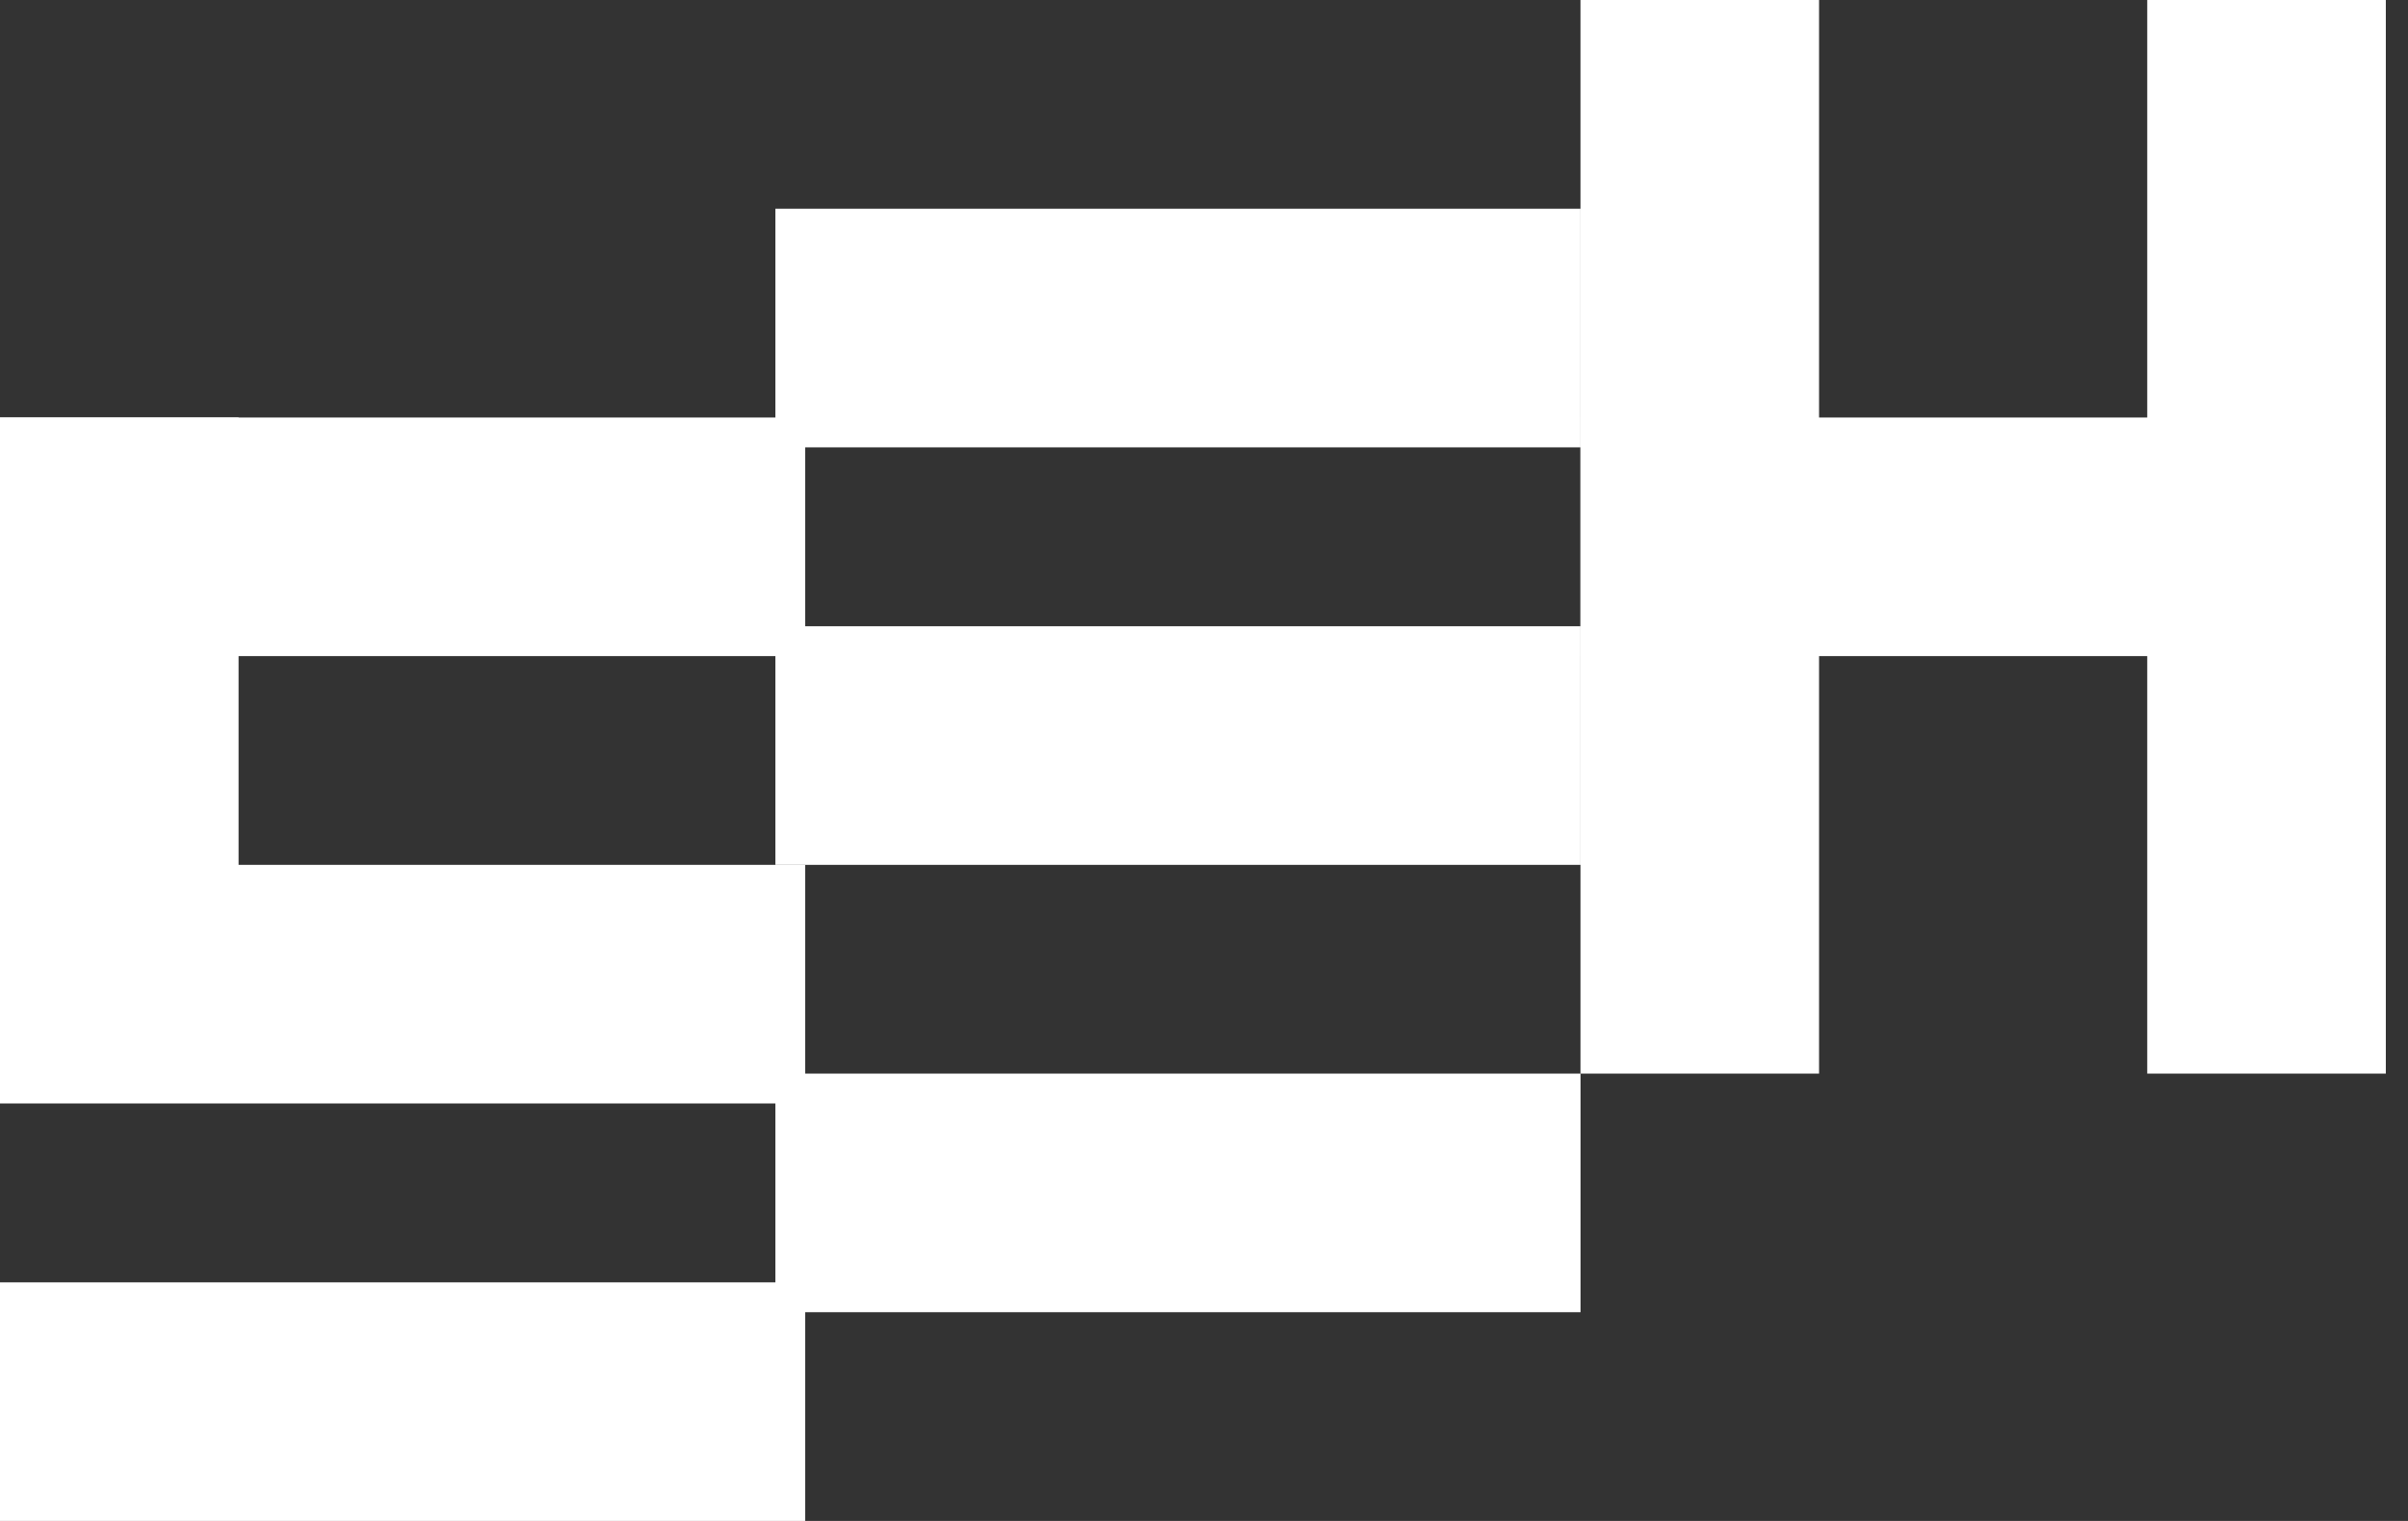 <svg xmlns="http://www.w3.org/2000/svg" width="38" height="24" viewBox="0 0 38 24" fill="none">
  <rect x="0" y="0" width="38" height="24" fill="#333333" stroke="none"/>
  <rect y="6.588" width="12.706" height="3.765" fill="white"/>
  <rect x="12.236" y="3.294" width="12.706" height="3.765" fill="white"/>
  <rect x="24.941" y="6.588" width="12.706" height="3.765" fill="white"/>
  <rect x="12.236" y="9.882" width="12.706" height="3.765" fill="white"/>
  <rect x="12.236" y="16.941" width="12.706" height="3.765" fill="white"/>
  <rect y="13.647" width="12.706" height="3.765" fill="white"/>
  <rect y="20.235" width="12.706" height="3.765" fill="white"/>
  <rect y="6.588" width="3.765" height="10.353" fill="white"/>
  <rect x="24.941" width="3.765" height="16.941" fill="white"/>
  <rect x="33.885" width="3.765" height="16.941" fill="white"/>
</svg>
